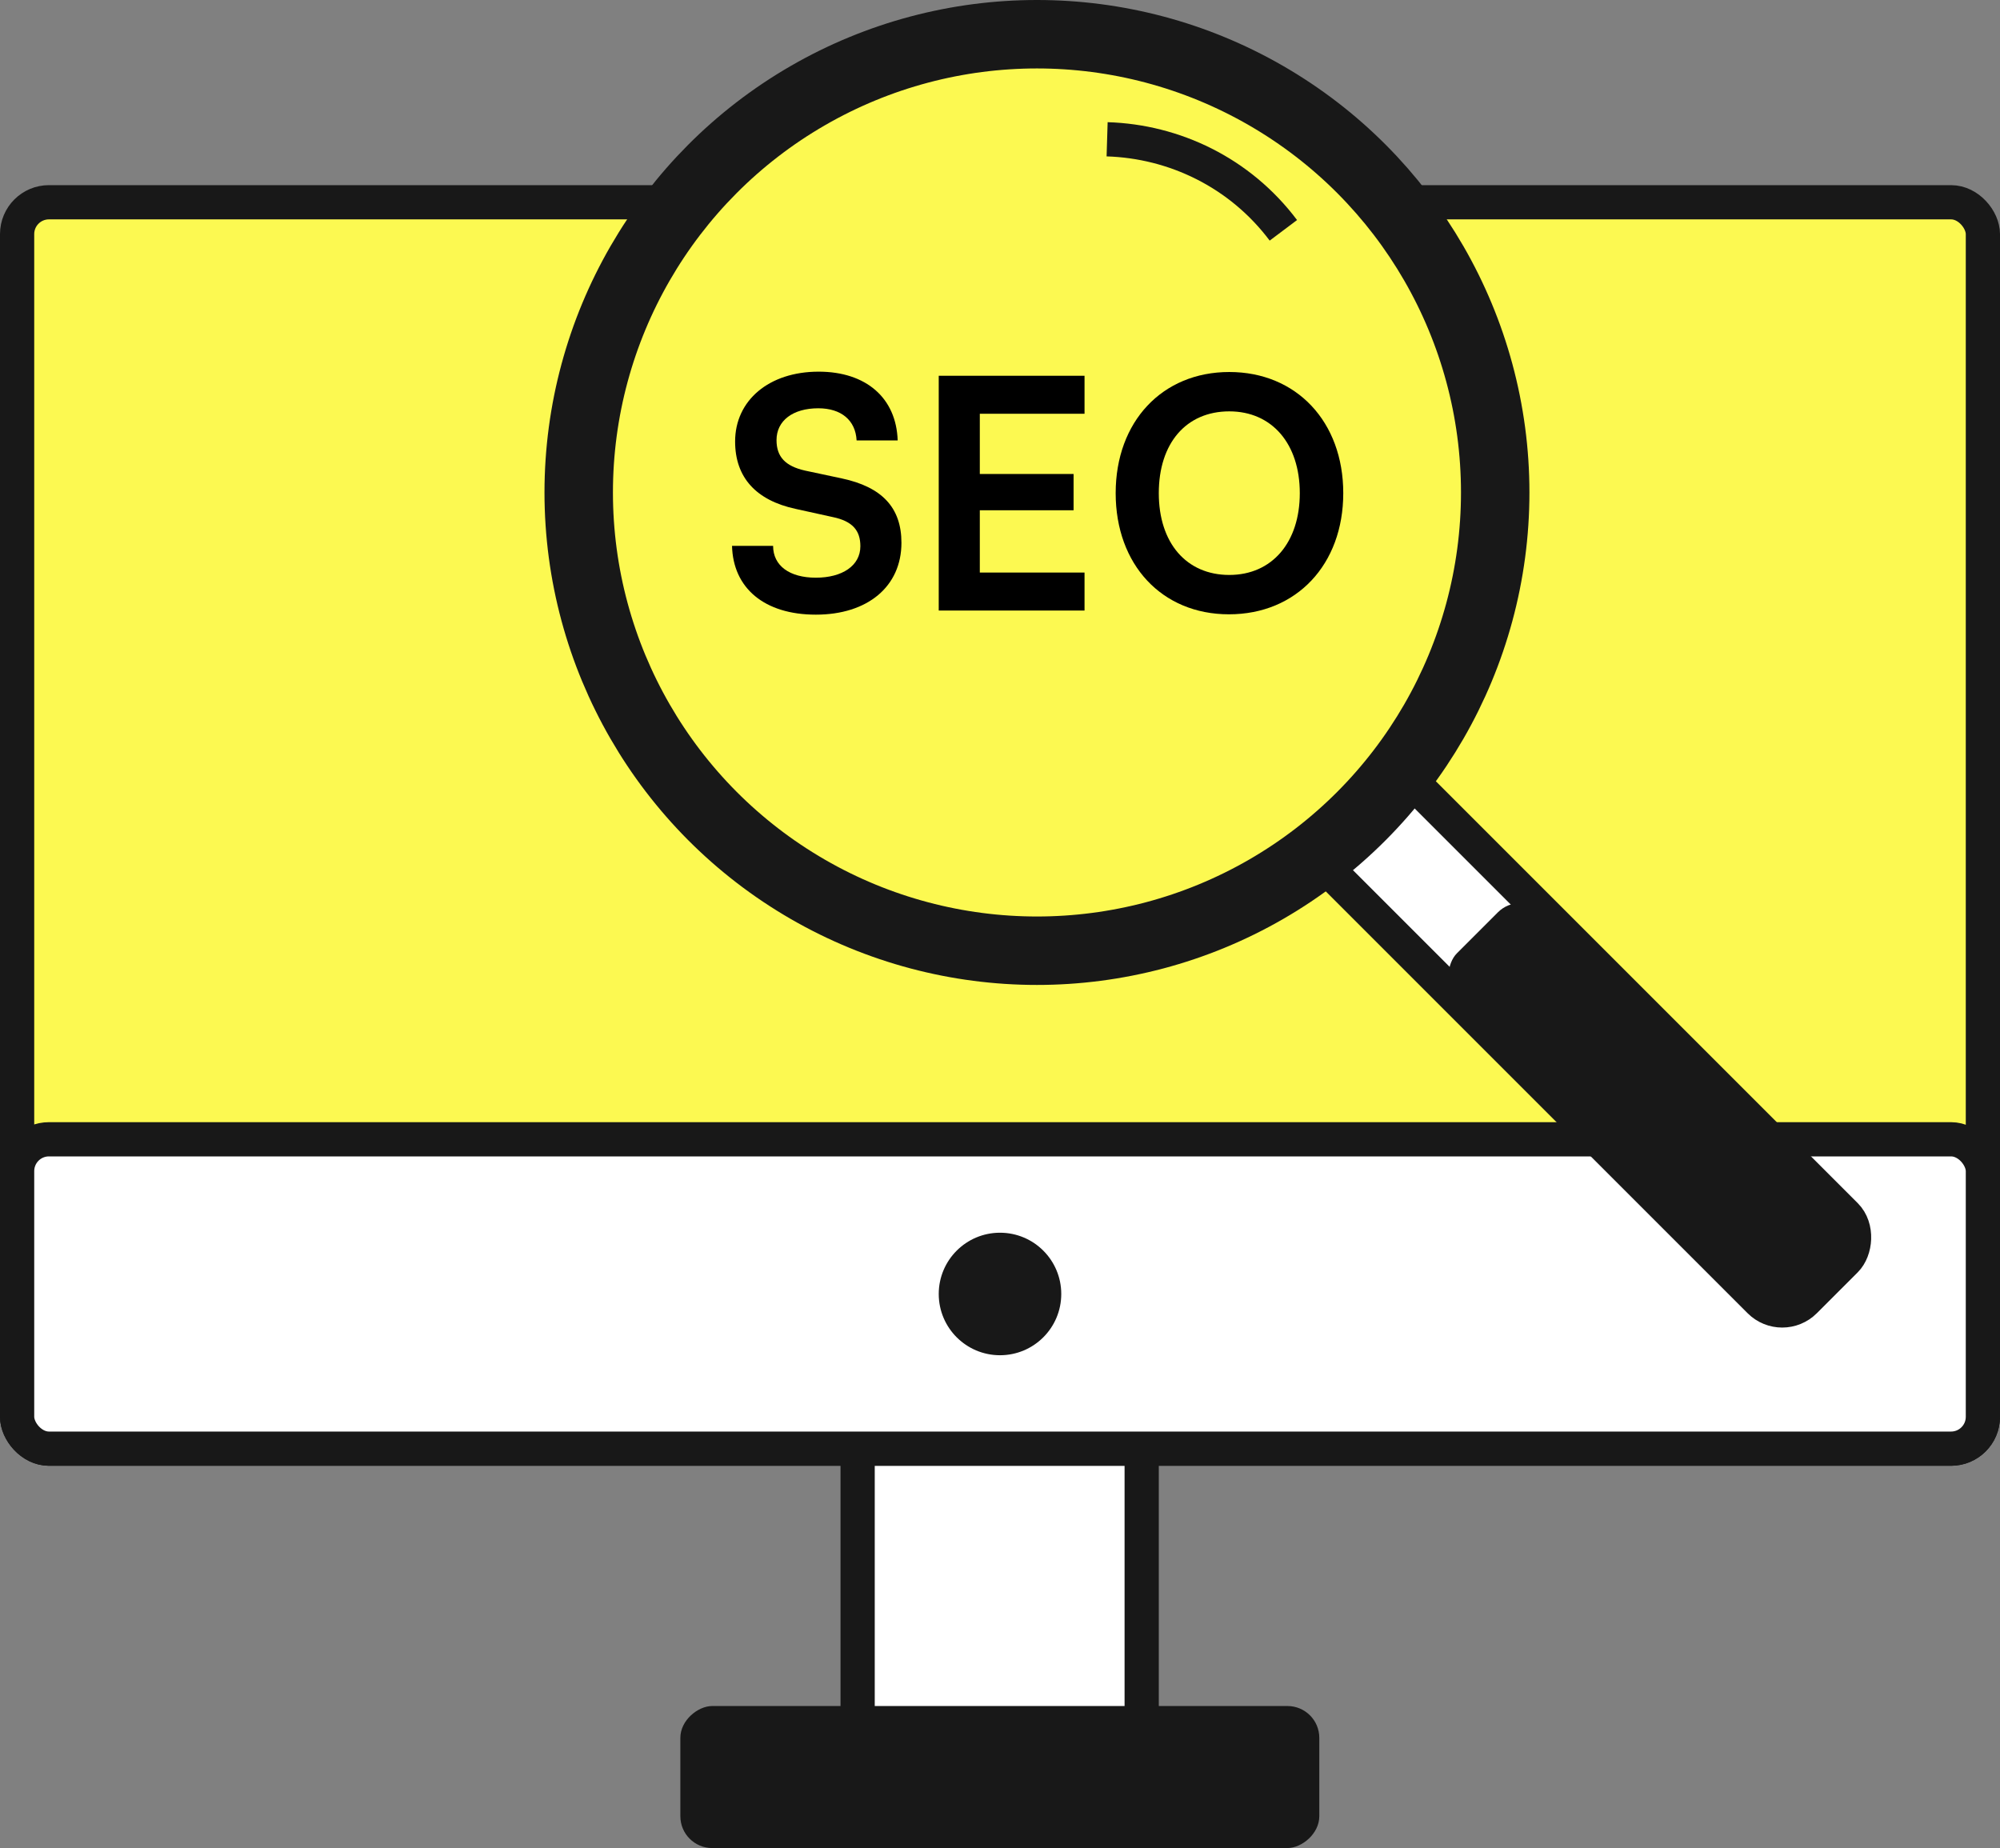 <?xml version="1.0" encoding="UTF-8"?>
<svg id="Layer_2" data-name="Layer 2" xmlns="http://www.w3.org/2000/svg" viewBox="0 0 58.44 54">
  <rect x="0" y="0" width="58.44" height="54" fill="#808080" stroke="none"/>
  <defs>
    <style>
      .cls-1, .cls-2, .cls-3 {
        stroke: #181818;
        stroke-miterlimit: 10;
      }

      .cls-1, .cls-3 {
        fill: #fcf951;
      }

      .cls-2 {
        fill: #fff;
      }

      .cls-3 {
        stroke-width: 2px;
      }

      .cls-4 {
        fill: #181818;
      }
    </style>
  </defs>
  <g id="Layer_1-2" data-name="Layer 1">
    <g>
      <rect class="cls-2" x="22.99" y="42.55" width="12.46" height="8.3" rx=".93" ry=".93" transform="translate(-17.49 75.92) rotate(-90)"/>
      <rect class="cls-1" x=".5" y="5.91" width="57.44" height="36.42" rx=".93" ry=".93"/>
      <rect class="cls-4" x="27.14" y="42.59" width="4.15" height="18.67" rx=".93" ry=".93" transform="translate(-22.71 81.14) rotate(-90)"/>
      <rect class="cls-2" x=".5" y="33.29" width="57.44" height="9.04" rx=".93" ry=".93"/>
      <circle class="cls-4" cx="29.22" cy="37.81" r="1.79"/>
      <g>
        <g>
          <g>
            <rect class="cls-2" x="20.61" y="22.09" width="38.34" height="3.55" rx=".93" ry=".93" transform="translate(51.03 68.87) rotate(-135)"/>
            <rect class="cls-4" x="41.07" y="30.57" width="14.37" height="3.55" rx=".93" ry=".93" transform="translate(59.5 89.33) rotate(-135)"/>
          </g>
          <circle class="cls-3" cx="30.3" cy="14.39" r="13.39"/>
          <path class="cls-1" d="M32.35,4.07c1.96.06,3.88.97,5.15,2.66"/>
        </g>
        <g>
          <path d="M23.92,10.86c1.39,0,2.27.77,2.31,2.01h-1.2c-.03-.59-.45-.94-1.12-.94-.74,0-1.22.36-1.22.93,0,.49.26.76.83.89l1.08.23c1.17.25,1.74.85,1.74,1.88,0,1.28-.99,2.1-2.5,2.1s-2.42-.78-2.45-2.01h1.2c0,.58.48.93,1.25.93s1.3-.35,1.3-.92c0-.46-.23-.73-.8-.85l-1.09-.24c-1.16-.25-1.77-.92-1.77-1.97,0-1.2.99-2.04,2.44-2.04Z"/>
          <path d="M27.43,17.84v-6.86h4.26v1.11h-3.06v1.76h2.74v1.06h-2.74v1.82h3.06v1.11h-4.26Z"/>
          <path d="M35.91,17.95c-1.96,0-3.31-1.45-3.31-3.54s1.36-3.54,3.32-3.54,3.33,1.45,3.33,3.54-1.37,3.54-3.34,3.54ZM35.92,12.02c-1.26,0-2.06.93-2.06,2.39s.81,2.39,2.06,2.39,2.06-.95,2.06-2.39-.81-2.39-2.06-2.39Z"/>
        </g>
      </g>
    </g>
  </g>
</svg>